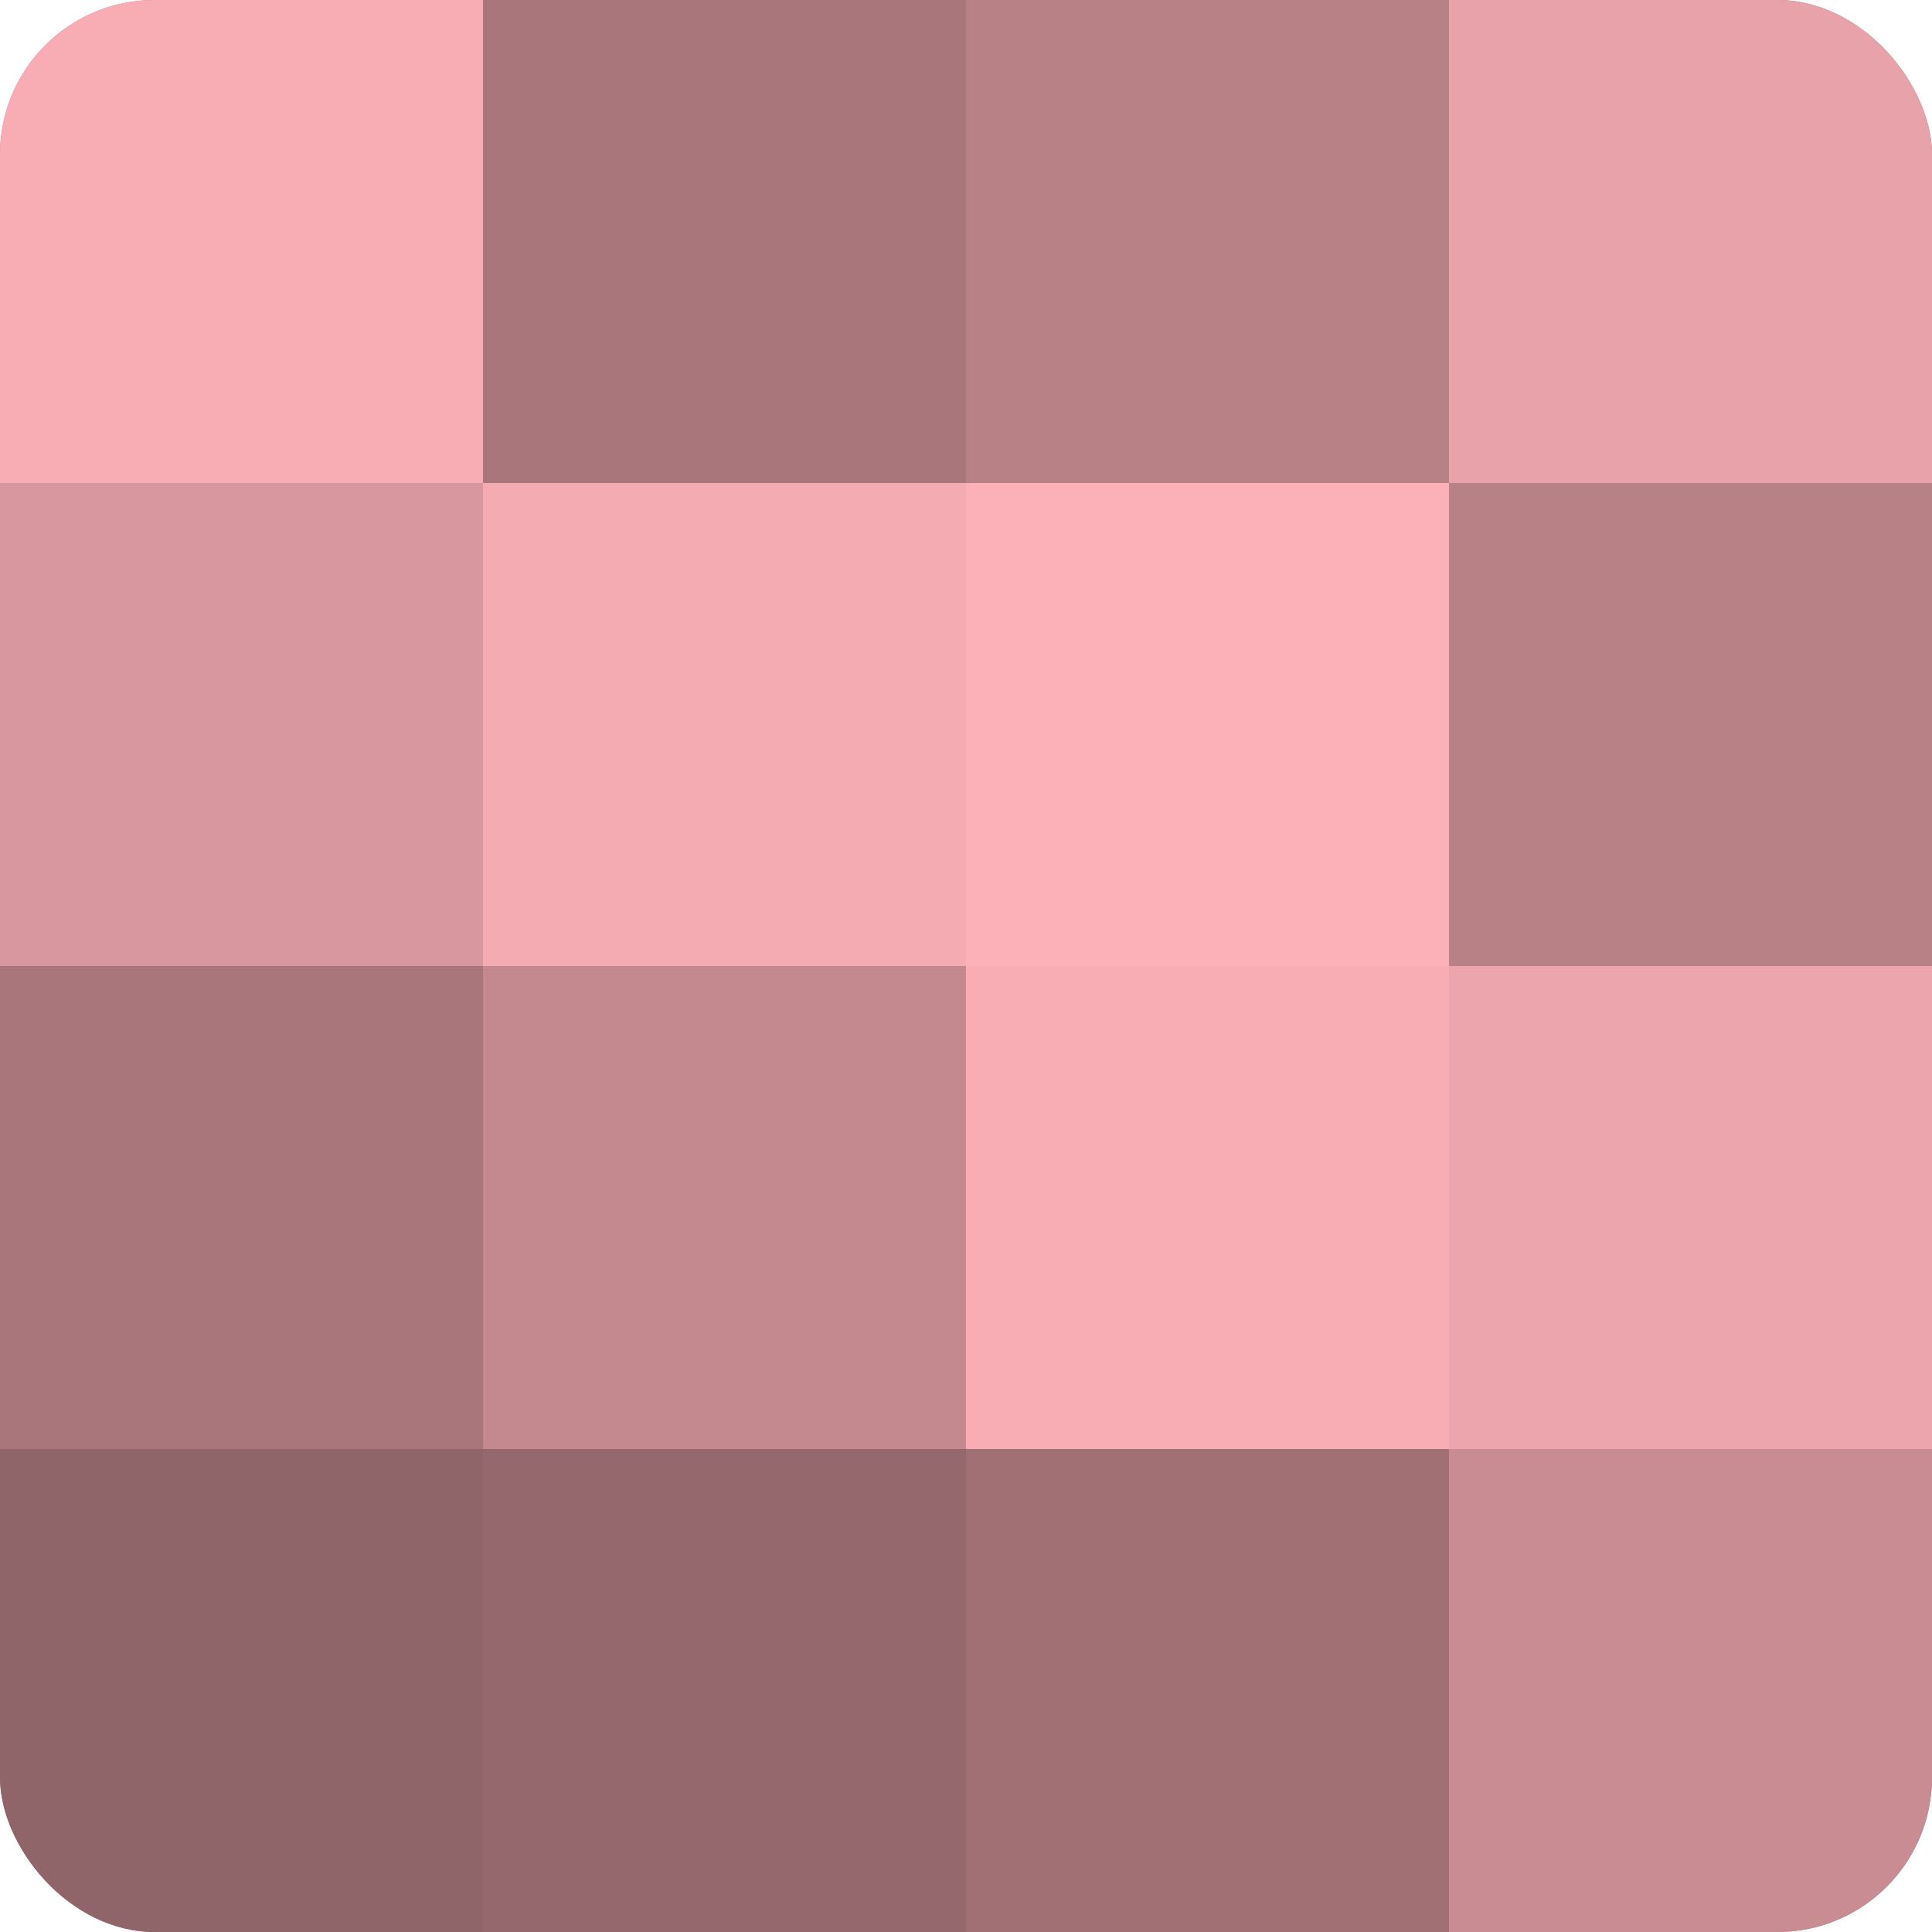 <?xml version="1.0" encoding="UTF-8"?>
<svg xmlns="http://www.w3.org/2000/svg" width="60" height="60" viewBox="0 0 100 100" preserveAspectRatio="xMidYMid meet"><defs><clipPath id="c" width="100" height="100"><rect width="100" height="100" rx="8" ry="8"/></clipPath></defs><g clip-path="url(#c)"><rect width="100" height="100" fill="#a07075"/><rect width="25" height="25" fill="#f8adb5"/><rect y="25" width="25" height="25" fill="#d8979e"/><rect y="50" width="25" height="25" fill="#a8767b"/><rect y="75" width="25" height="25" fill="#906569"/><rect x="25" width="25" height="25" fill="#a8767b"/><rect x="25" y="25" width="25" height="25" fill="#f4abb2"/><rect x="25" y="50" width="25" height="25" fill="#c4898f"/><rect x="25" y="75" width="25" height="25" fill="#94686c"/><rect x="50" width="25" height="25" fill="#b88186"/><rect x="50" y="25" width="25" height="25" fill="#fcb0b8"/><rect x="50" y="50" width="25" height="25" fill="#f8adb5"/><rect x="50" y="75" width="25" height="25" fill="#a07075"/><rect x="75" width="25" height="25" fill="#e8a2a9"/><rect x="75" y="25" width="25" height="25" fill="#b88186"/><rect x="75" y="50" width="25" height="25" fill="#eca5ac"/><rect x="75" y="75" width="25" height="25" fill="#c88c92"/></g></svg>
